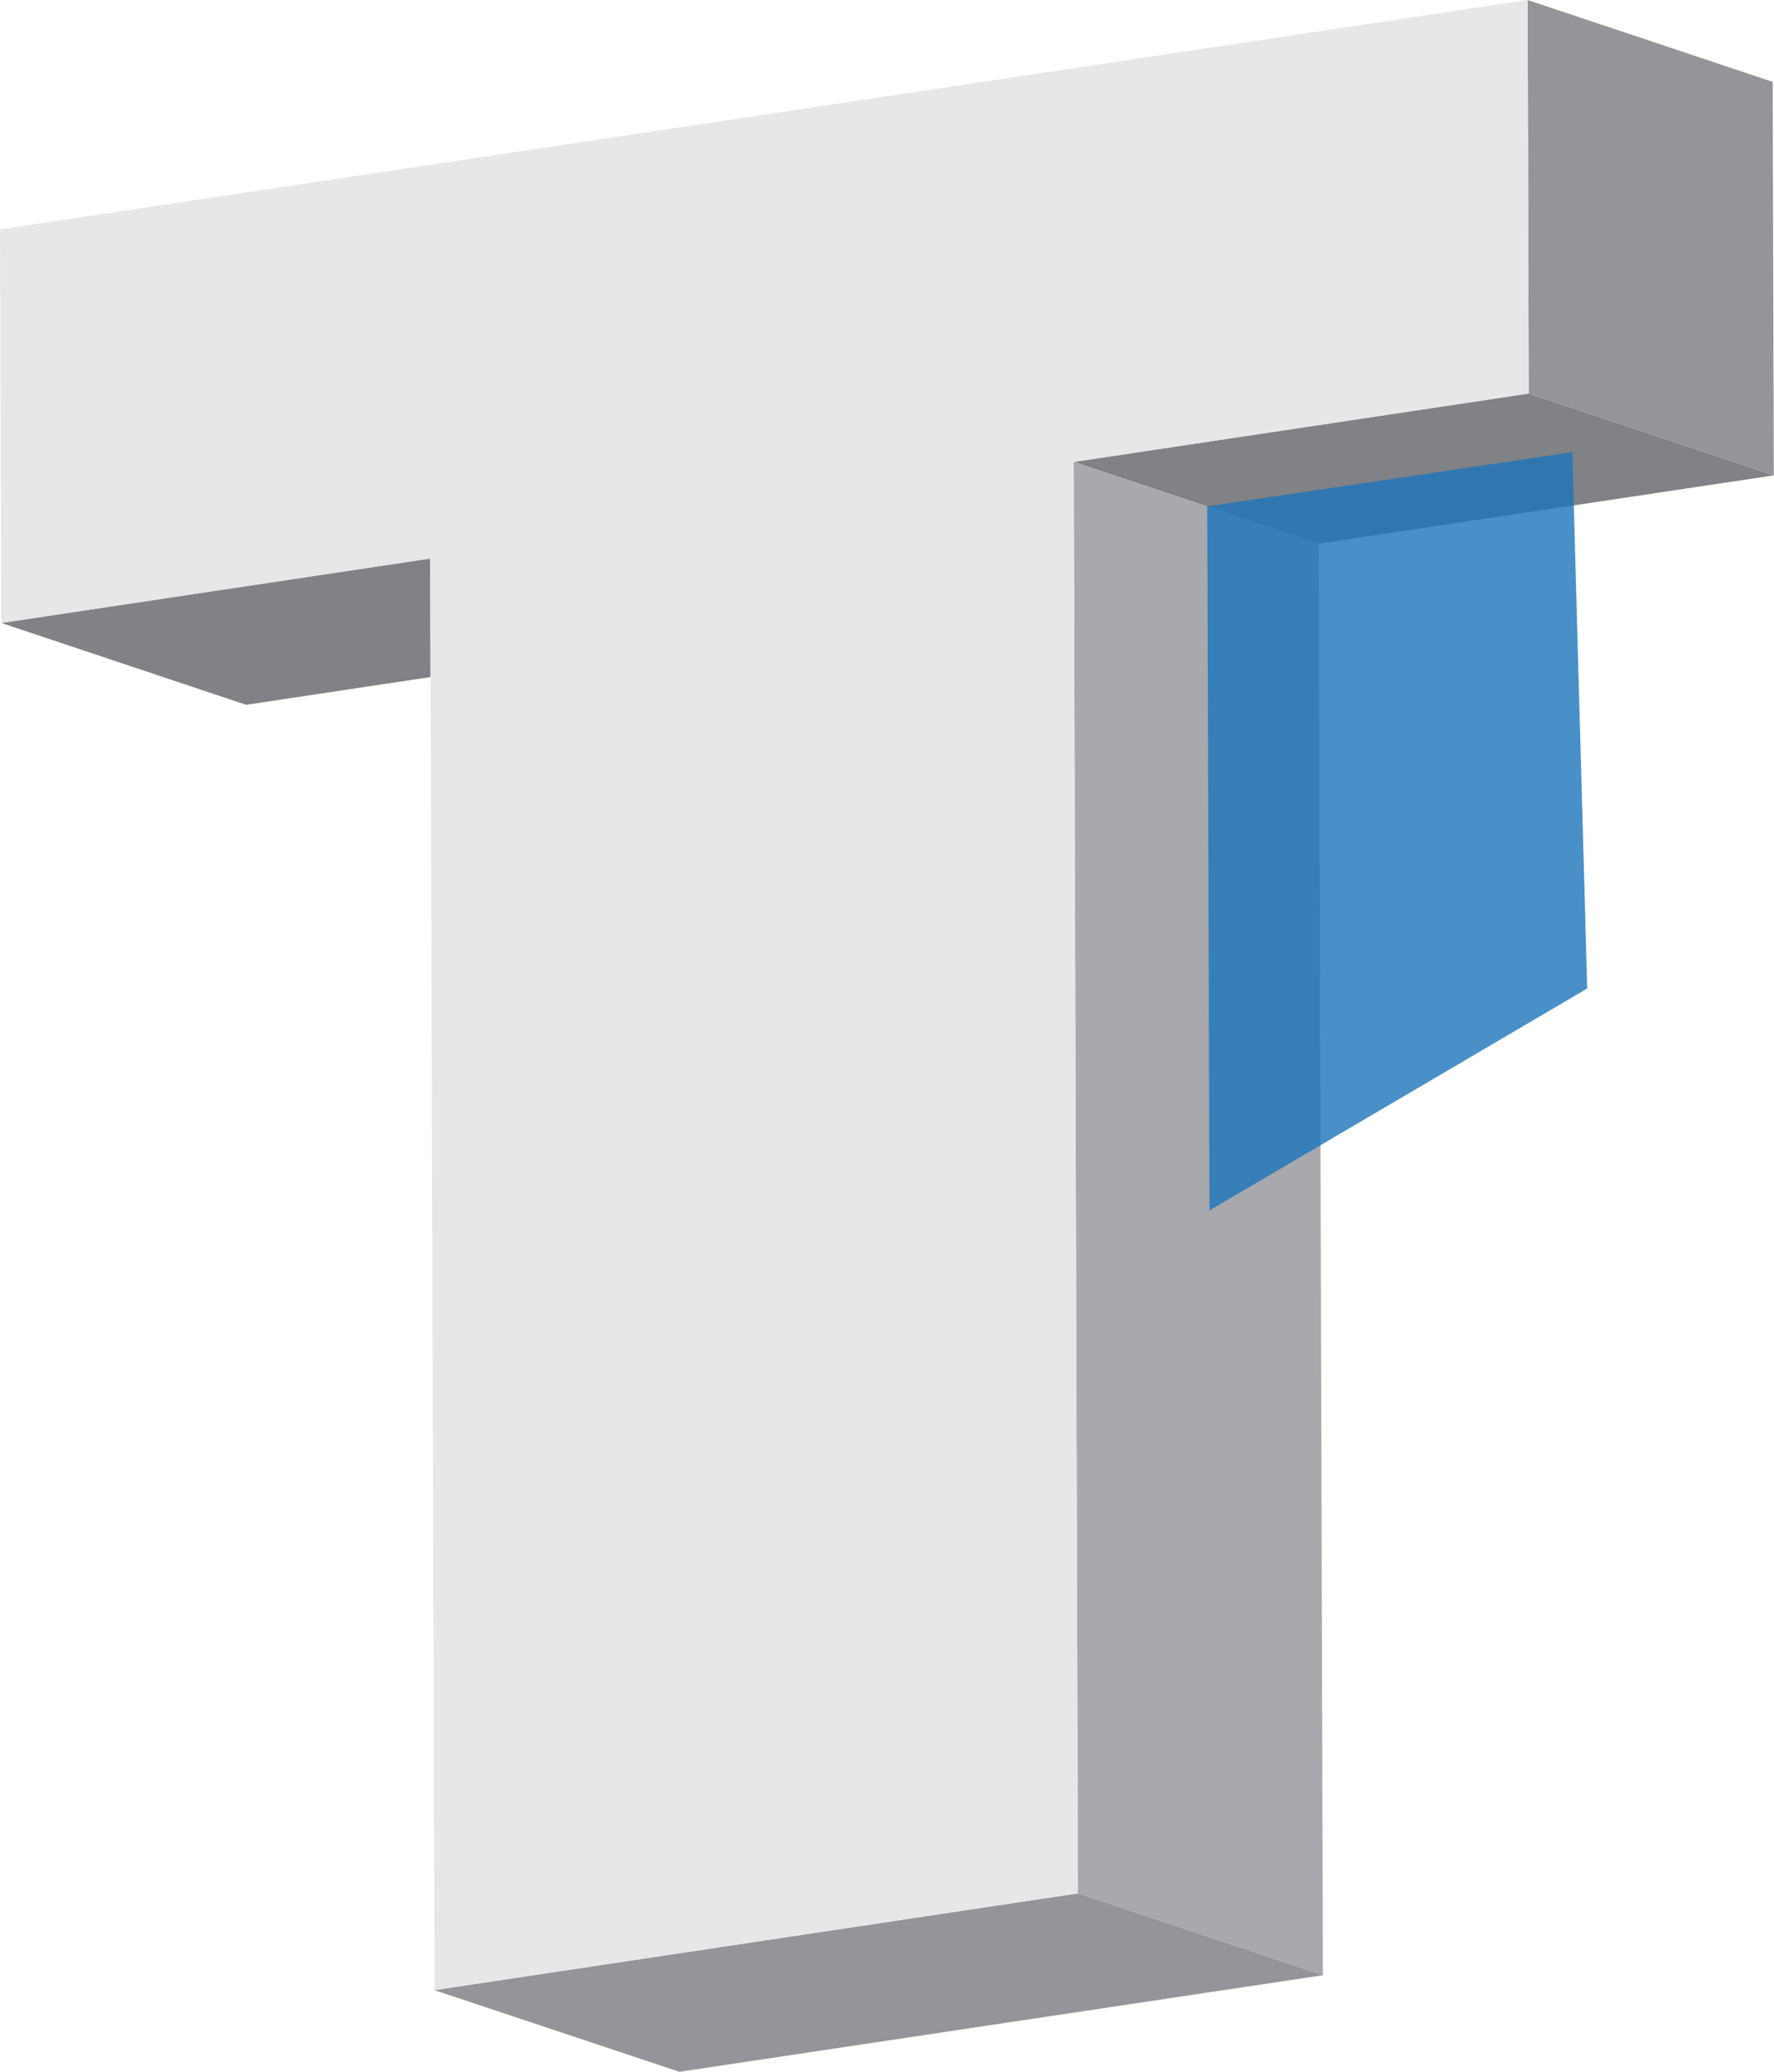 <svg xmlns="http://www.w3.org/2000/svg" id="Layer_2" data-name="Layer 2" viewBox="0 0 33.48 39.1">       <g id="Layer_1" data-name="Layer 1">                                                                                                            <path id="Path_12" data-name="Path 12" d="M.07,31.986l4.621,1.545,3.48-.524L8.165,30.77Z" transform="translate(-0.046 -20.229)" fill="#808285"/>         <path id="Path_13" data-name="Path 13" d="M59.15,22.971l4.625,1.542,8.588-1.288L67.738,21.68Z" transform="translate(-38.887 -14.253)" fill="#808285"/>         <path id="Path_14" data-name="Path 14" d="M84.16,0l.021,7.427,4.625,1.545-.021-7.427Z" transform="translate(-55.33)" fill="#939598"/>         <path id="Path_15" data-name="Path 15" d="M59.229,52.465l4.625,1.545-.079-27.018L59.15,25.45Z" transform="translate(-38.887 -16.732)" fill="#a7a9ac"/>         <path id="Path_16" data-name="Path 16" d="M23.93,106.136l4.625,1.542L40.7,105.855l-4.625-1.545Z" transform="translate(-15.732 -68.577)" fill="#939598"/>         <path id="Path_17" data-name="Path 17" d="M20.263,8.718l8.588-1.291L28.83,0,0,4.33l.024,7.427,8.095-1.216.007,2.237L8.2,37.559l12.144-1.826Z" fill="#e6e7e8"/>         <path id="Path_18" data-name="Path 18" d="M66.551,39.222,66.51,25.934,73.4,24.91l.281,10.123Z" transform="translate(-43.726 -16.377)" fill="#1c75bc" opacity="0.8"/>       </g>     </svg>